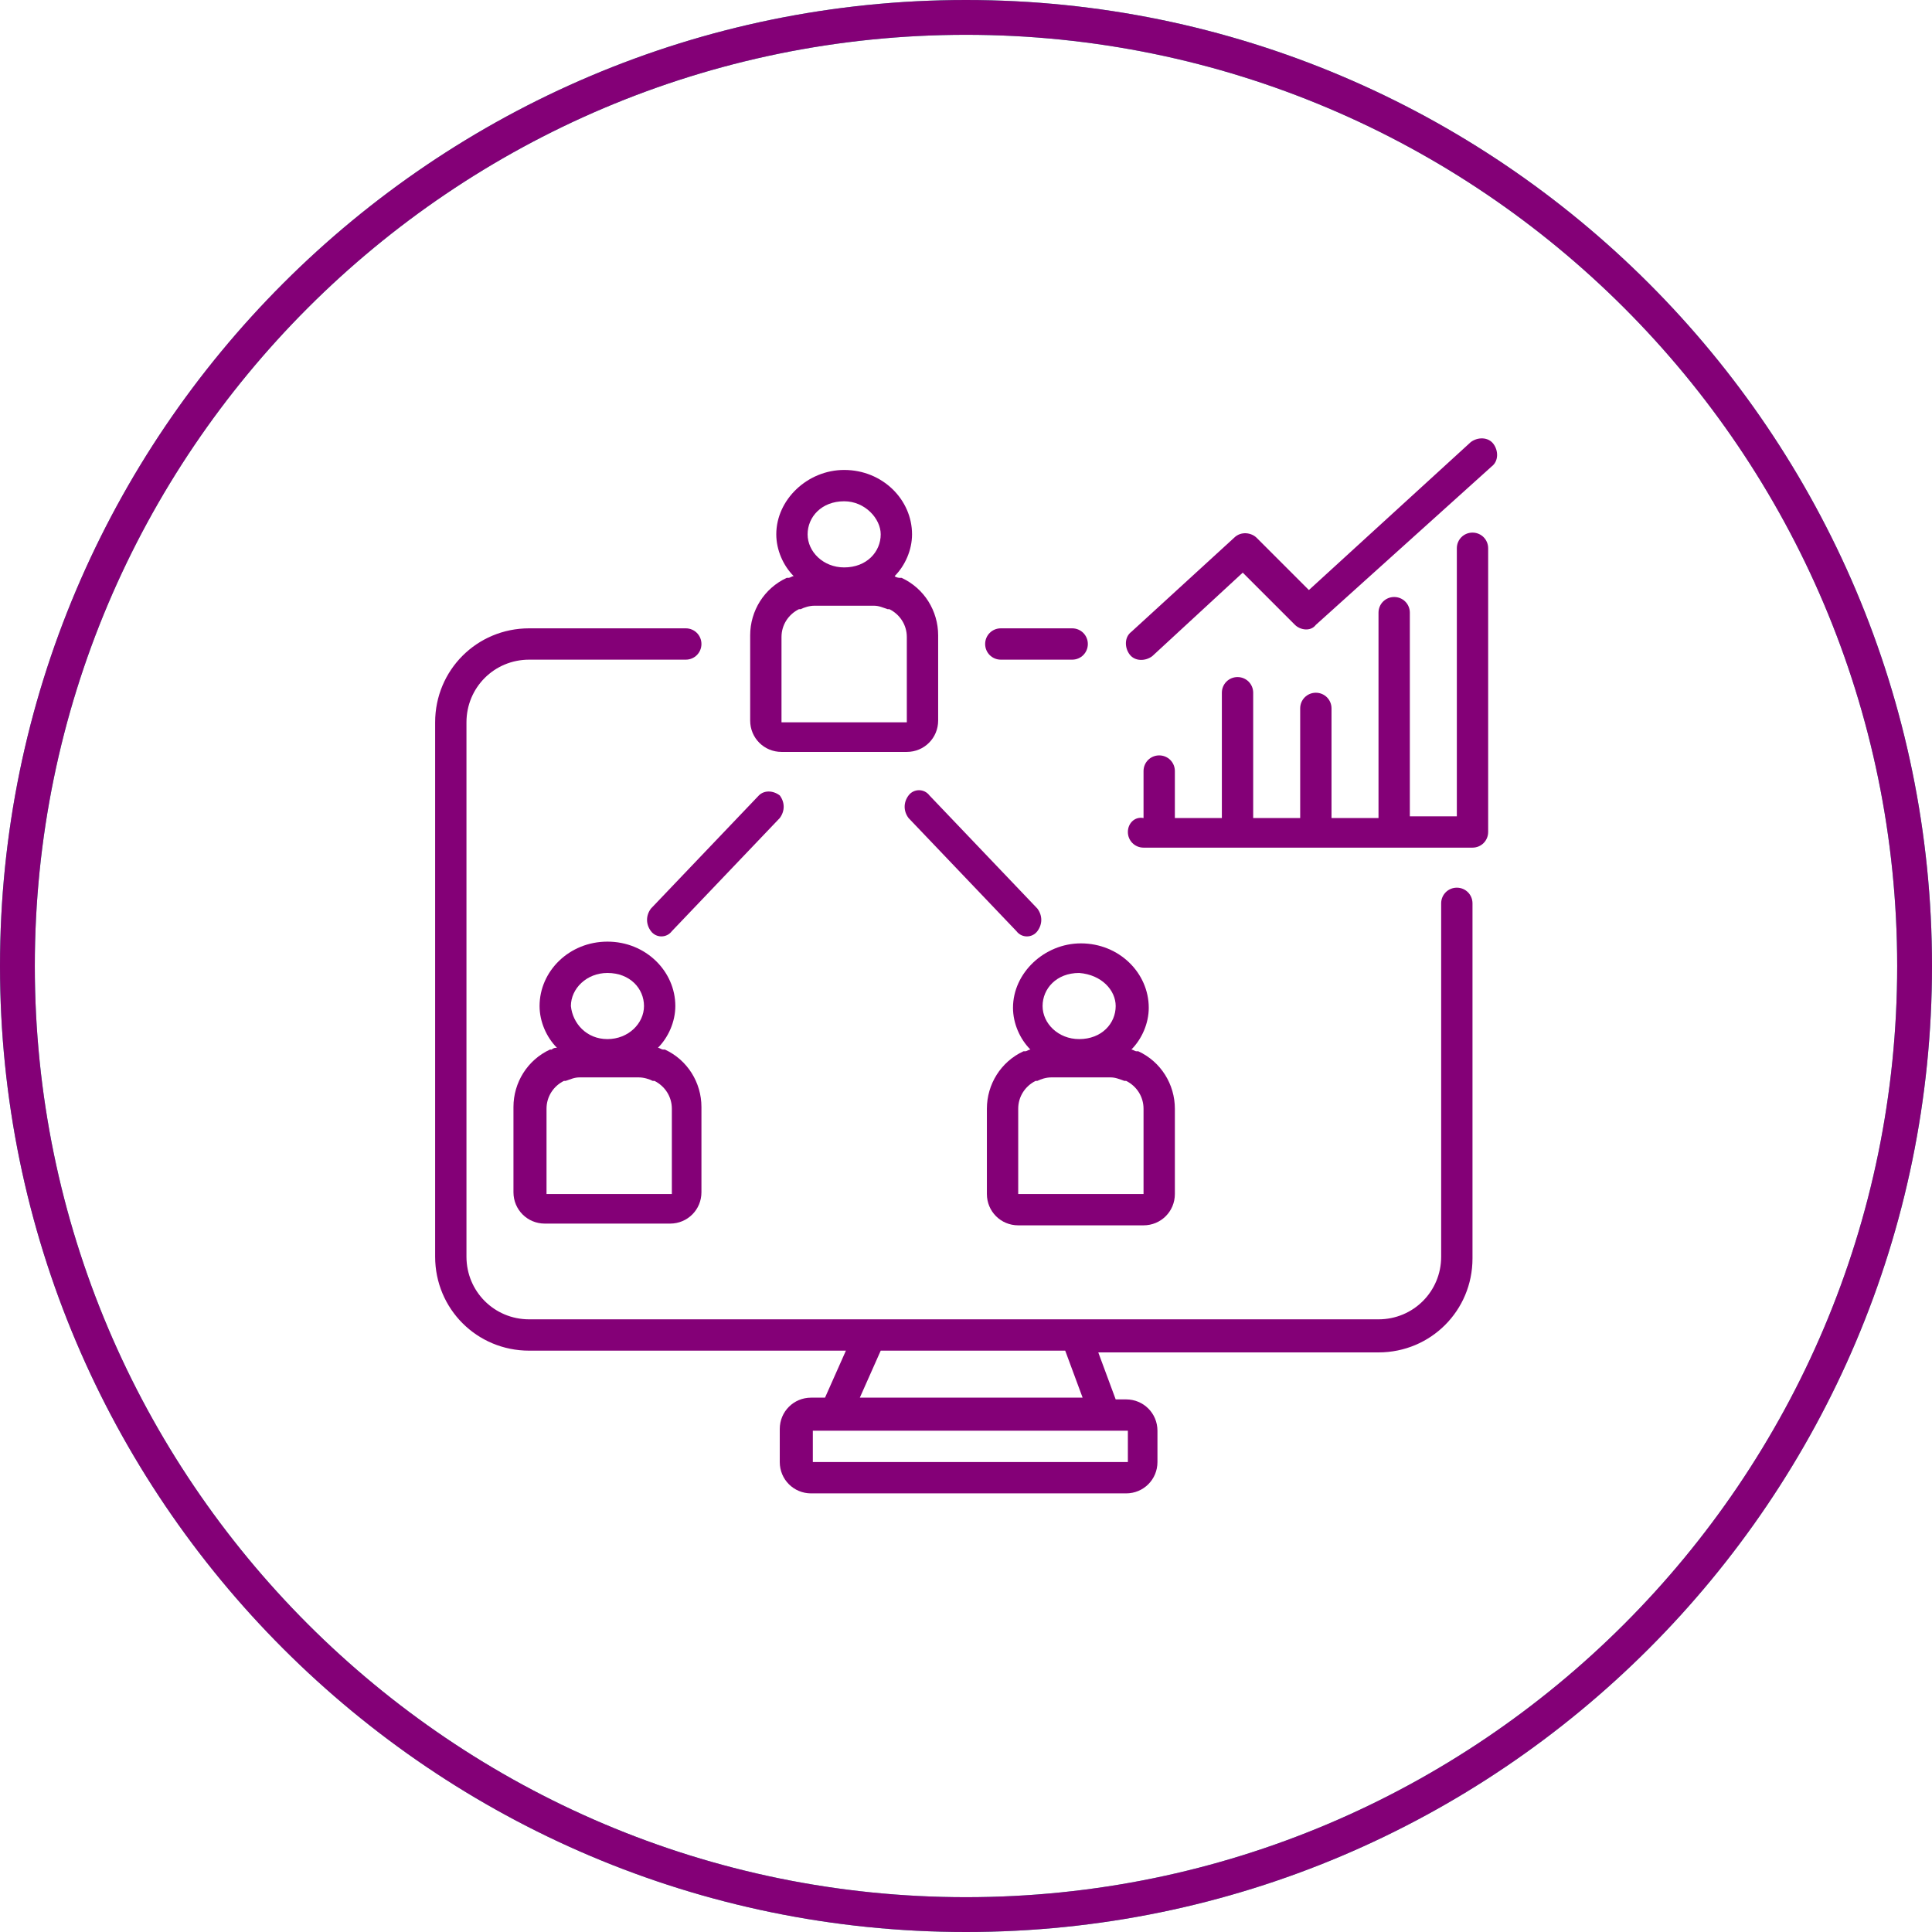 <?xml version="1.0" encoding="utf-8"?>
<!-- Generator: Adobe Illustrator 25.0.0, SVG Export Plug-In . SVG Version: 6.00 Build 0)  -->
<svg version="1.1" xmlns="http://www.w3.org/2000/svg" xmlns:xlink="http://www.w3.org/1999/xlink" x="0px" y="0px"
	 viewBox="0 0 111 111" style="enable-background:new 0 0 111 111;" xml:space="preserve">
<style type="text/css">
	.st0{display:none;}
	.st1{display:inline;fill:#2FCFA0;}
	.st2{fill:#2FCFA0;}
	.st3{display:inline;}
	.st4{fill-rule:evenodd;clip-rule:evenodd;fill:#2FCFA0;}
	.st5{fill:#840077;}
	.st6{display:inline;fill:#840077;}
	.st7{fill-rule:evenodd;clip-rule:evenodd;fill:#840077;}
</style>
<g id="Ebene_1" class="st0">
	<path class="st1" d="M36.7,63.8v16.8c0,2.9,2.3,5.2,5.2,5.2h23c2.9,0,5.2-2.3,5.2-5.2v-5.2H38.8V63.8L36.7,63.8z M68.1,77.4v3.1
		c0,1.7-1.4,3.1-3.1,3.1h-23c-1.7,0-3.1-1.4-3.1-3.1v-3.1H68.1z"/>
	<path class="st1" d="M70.2,40.8V28.2c0-2.9-2.3-5.2-5.2-5.2h-23c-2.9,0-5.2,2.3-5.2,5.2v10.5h2.1v-1.6c1.7,1,3.9,0.7,5.2-0.9
		c0.8,0.9,1.9,1.4,3.1,1.4s2.4-0.5,3.1-1.4c0.8,0.9,1.9,1.4,3.1,1.4c1.2,0,2.4-0.5,3.1-1.4c0.8,0.9,1.9,1.4,3.1,1.4
		c1.2,0,2.4-0.5,3.1-1.4c1.3,1.5,3.5,1.9,5.2,0.9v3.7H70.2z M41.9,25.1h23c1.7,0,3.1,1.4,3.1,3.1v1H38.7v-1
		C38.7,26.5,40.2,25.1,41.9,25.1z M40.8,35.6c-1.2,0-2.1-0.9-2.1-2.1v-2.1h4.2v2.1c0,0.6-0.2,1.1-0.6,1.5
		C41.9,35.3,41.4,35.6,40.8,35.6L40.8,35.6z M47.1,35.6c-1.2,0-2.1-0.9-2.1-2.1v-2.1h4.2v2.1c0,0.6-0.2,1.1-0.6,1.5
		C48.2,35.3,47.7,35.6,47.1,35.6L47.1,35.6z M53.4,35.6c-1.2,0-2.1-0.9-2.1-2.1v-2.1h4.2v2.1c0,0.6-0.2,1.1-0.6,1.5
		C54.5,35.3,54,35.6,53.4,35.6L53.4,35.6z M59.7,35.6c-1.2,0-2.1-0.9-2.1-2.1v-2.1h4.2v2.1c0,0.6-0.2,1.1-0.6,1.5
		C60.8,35.3,60.2,35.6,59.7,35.6L59.7,35.6z M66,35.6c-1.2,0-2.1-0.9-2.1-2.1v-2.1h4.2v2.1c0,0.6-0.2,1.1-0.6,1.5
		C67.1,35.3,66.5,35.6,66,35.6L66,35.6z"/>
	<path class="st1" d="M52.4,79.5h2.1v2.1h-2.1V79.5z"/>
	<path class="st1" d="M83.8,50.2h-6.3v-2.1c0-2.9-2.3-5.2-5.2-5.2c-0.7,0-1.4,0.2-2.1,0.4c-0.7-0.3-1.4-0.4-2.1-0.4
		c-2.9,0-5.2,2.3-5.2,5.2v2.1h-4.2c-0.6,0-1,0.5-1,1v20.9c0,0.3,0.1,0.5,0.3,0.7c0.2,0.2,0.5,0.3,0.7,0.3h25.1
		c0.3,0,0.5-0.1,0.7-0.3c0.2-0.2,0.3-0.5,0.3-0.7V51.3c0-0.3-0.1-0.5-0.3-0.7C84.3,50.3,84,50.2,83.8,50.2L83.8,50.2z M82.7,69.1
		l-1.3-1.7c-0.2-0.3-0.5-0.4-0.8-0.4c-0.3,0-0.6,0.1-0.8,0.4l-1.3,1.7V52.3h4.2V69.1z M81.7,71.2h-2.1l1-1.4L81.7,71.2z M75.4,48.1
		v2.1h-2.1v-2.1c0-1.1-0.4-2.2-1.1-3.1h0C74,45,75.4,46.4,75.4,48.1L75.4,48.1z M70.2,45.8c0.7,0.6,1,1.4,1,2.3v2.1h-2.1v-2.1
		C69.1,47.2,69.5,46.4,70.2,45.8z M64.9,48.1c0-1.7,1.4-3.1,3.1-3.1h0c-0.7,0.9-1.1,2-1.1,3.1v2.1h-2.1V48.1z M59.7,52.3h3.1v2.1
		h2.1v-2.1h6.3v2.1h2.1v-2.1h3.1v18.8H59.7V52.3z"/>
	<path class="st1" d="M26.2,61.7h23c1.1,0,2.2-0.4,3-1.2c0.8-0.8,1.2-1.9,1.2-3V45c0-1.1-0.4-2.2-1.2-3c-0.8-0.8-1.9-1.2-3-1.2h-23
		c-2.3,0-4.2,1.9-4.2,4.2v12.6c0,1.1,0.4,2.2,1.2,3C24,61.3,25.1,61.7,26.2,61.7z M24.1,45c0-1.2,0.9-2.1,2.1-2.1h23
		c0.6,0,1.1,0.2,1.5,0.6c0.4,0.4,0.6,0.9,0.6,1.5v12.6c0,0.6-0.2,1.1-0.6,1.5c-0.4,0.4-0.9,0.6-1.5,0.6h-23c-1.2,0-2.1-0.9-2.1-2.1
		V45z"/>
	<path class="st1" d="M41.9,57.5c0.8,0,1.5-0.3,2.1-0.8c0.9,0.8,2.2,1.1,3.4,0.5c1.1-0.5,1.9-1.6,1.9-2.9c0-1.2-0.7-2.4-1.9-2.9
		c-1.1-0.5-2.5-0.3-3.4,0.5c-0.8-0.7-1.8-1-2.8-0.7c-1,0.2-1.8,1-2.2,1.9c-0.4,1-0.2,2.1,0.4,2.9C39.9,57,40.9,57.6,41.9,57.5
		L41.9,57.5z M46.1,53.4c0.4,0,0.8,0.3,1,0.6c0.2,0.4,0.1,0.8-0.2,1.1c-0.3,0.3-0.8,0.4-1.1,0.2c-0.4-0.2-0.6-0.5-0.6-1
		C45,53.8,45.5,53.4,46.1,53.4L46.1,53.4z M41.9,53.4c0.4,0,0.8,0.3,1,0.6c0.2,0.4,0.1,0.8-0.2,1.1c-0.3,0.3-0.8,0.4-1.1,0.2
		c-0.4-0.2-0.6-0.5-0.6-1C40.8,53.8,41.3,53.4,41.9,53.4L41.9,53.4z"/>
	<path class="st1" d="M47.1,45h2.1v2.1h-2.1V45z"/>
	<path class="st1" d="M42.9,45H45v2.1h-2.1V45z"/>
	<path class="st1" d="M27.2,51.3h4.2c0.3,0,0.5-0.1,0.7-0.3s0.3-0.5,0.3-0.7V46c0-0.3-0.1-0.5-0.3-0.7C32,45.1,31.7,45,31.4,45h-4.2
		c-0.6,0-1,0.5-1,1v4.2c0,0.3,0.1,0.5,0.3,0.7C26.7,51.2,27,51.3,27.2,51.3L27.2,51.3z M28.3,47.1h2.1v2.1h-2.1V47.1z"/>
	<path class="st1" d="M26.2,53.4h2.1v2.1h-2.1V53.4z"/>
	<path class="st1" d="M30.4,53.4h2.1v2.1h-2.1V53.4z"/>
	<path class="st1" d="M34.6,53.4h2.1v2.1h-2.1V53.4z"/>
</g>
<g id="Ebene_2">
	<path class="st2" d="M55.5,111C24.9,111,0,86.1,0,55.5C0,24.9,24.9,0,55.5,0C86.1,0,111,24.9,111,55.5C111,86.1,86.1,111,55.5,111z
		 M55.5,2C26,2,2,26,2,55.5S26,109,55.5,109S109,85,109,55.5S85,2,55.5,2z"/>
	<g class="st0">
		<path class="st1" d="M55.1,78.4c-1.3,0-2.4,1.1-2.4,2.4c0,1.3,1.1,2.4,2.4,2.4s2.4-1.1,2.4-2.4C57.5,79.4,56.4,78.4,55.1,78.4z
			 M55.1,82.3c-0.9,0-1.6-0.7-1.6-1.6c0-0.9,0.7-1.6,1.6-1.6c0.9,0,1.6,0.7,1.6,1.6C56.7,81.6,56,82.3,55.1,82.3z"/>
		<path class="st1" d="M53.3,29.7h4.4c0.1,0,0.2-0.1,0.2-0.2v-0.6c0-0.1-0.1-0.2-0.2-0.2h-4.4c-0.1,0-0.2,0.1-0.2,0.2v0.6
			C53.1,29.6,53.2,29.7,53.3,29.7z"/>
		<path class="st1" d="M72.7,35.9l-2.1-1.7v-7.6c0-2-1.6-3.7-3.7-3.7H44.1c-2,0-3.7,1.6-3.7,3.7V34l-2.1,1.9
			c-0.1,0.1-0.2,0.3-0.2,0.5v1.5c0,1.4,1,2.6,2.4,2.9v41.6c0,2,1.6,3.7,3.7,3.7h22.8c2,0,3.7-1.6,3.7-3.7V40.6
			c1.3-0.3,2.3-1.5,2.3-2.9v-1.4C72.9,36.1,72.8,36,72.7,35.9z M42,26.6c0-1.2,1-2.2,2.2-2.2h22.8c1.2,0,2.1,1,2.1,2.2v6.4l-0.5-0.4
			c-0.1-0.1-0.2-0.1-0.4-0.1H42.5c-0.1,0-0.3,0.1-0.4,0.1L42,32.7L42,26.6L42,26.6z M45.8,33.6H48l-1.3,5c-0.3,0.5-0.9,0.9-1.5,0.9
			c-0.5,0-1.1-0.3-1.4-0.7l2-4.9C45.8,33.8,45.8,33.7,45.8,33.6z M62.1,33.6l1,5.1c-0.3,0.5-0.9,0.7-1.4,0.7c-0.6,0-1.1-0.3-1.5-0.8
			l-0.2-5.1H62.1z M58.8,33.6l0.2,5.1c-0.3,0.5-0.9,0.8-1.4,0.8c-0.6,0-1.1-0.3-1.5-0.8v-5.1H58.8z M54.9,38.7
			c-0.3,0.5-0.9,0.8-1.5,0.8c-0.6,0-1.1-0.3-1.4-0.7l0.7-5c0,0,0-0.1,0-0.1h2.2V38.7z M50.8,38.7c-0.3,0.5-0.9,0.8-1.5,0.8
			c-0.6,0-1.1-0.3-1.4-0.7l1.3-5c0-0.1,0-0.1,0-0.2h2.2L50.8,38.7z M44.3,40.6c0.3,0.1,0.6,0.2,0.9,0.2c0.8,0,1.5-0.3,2.1-0.8
			c0.5,0.5,1.3,0.8,2.1,0.8c0.8,0,1.5-0.3,2.1-0.8c0.5,0.5,1.3,0.8,2.1,0.8c0.8,0,1.5-0.3,2.1-0.8c0.5,0.5,1.3,0.8,2.1,0.8
			s1.5-0.3,2.1-0.8c0.5,0.5,1.3,0.8,2.1,0.8c0.8,0,1.5-0.3,2.1-0.8c0.5,0.5,1.3,0.8,2.1,0.8c0.3,0,0.7-0.1,1-0.2v33.6H44.3
			L44.3,40.6L44.3,40.6z M65.8,39.5c-0.6,0-1.2-0.3-1.5-0.8l-1-5H65l2.1,5.2C66.8,39.2,66.3,39.5,65.8,39.5z M39.3,37.8v-1.2
			l3.4-2.9h1.9l-2,5c-0.3,0.5-0.9,0.9-1.5,0.9C40.1,39.5,39.3,38.7,39.3,37.8z M66.9,84.4H44.1c-1.2,0-2.2-1-2.2-2.2V40.6
			c0.4-0.1,0.8-0.3,1.1-0.6v34.8c0,0.3,0.3,0.6,0.6,0.6h23.7c0.3,0,0.6-0.3,0.6-0.6V40c0.3,0.3,0.7,0.5,1.1,0.6v41.7
			C69.1,83.4,68.1,84.4,66.9,84.4z M71.7,37.8c0,1-0.8,1.8-1.8,1.8c-0.6,0-1.2-0.3-1.5-0.9l-2.1-5H68l3.6,3L71.7,37.8L71.7,37.8z"/>
		<polygon class="st1" points="49.8,61.9 49.8,52.4 46.9,52.4 46.9,62.9 48.7,62.3 		"/>
		<polygon class="st1" points="52.1,60.9 52.2,61 53.3,62.1 53.3,53.1 50.5,53.1 50.5,61.6 51.4,61.2 		"/>
		<polygon class="st1" points="54.8,63.3 55,63.2 56.9,62.5 56.9,49.5 54,49.5 54,62.4 54.7,63.2 		"/>
		<polygon class="st1" points="60.4,48.3 57.6,48.3 57.6,62.2 60.4,61 		"/>
		<polygon class="st1" points="62.3,61.2 60.4,61.9 58.7,62.6 57.6,63 57.1,63.2 56.9,63.3 55,64 54.8,64.1 54.7,64 54,63.5 
			53.3,62.9 52.2,62 52.1,61.9 51.4,62.1 50.5,62.5 49.8,62.7 48.7,63.1 46.9,63.7 46.5,63.8 47.1,65.4 49.8,64.5 50.5,64.2 
			51.6,63.9 51.8,63.8 51.8,63.9 53.3,65.1 54.3,65.9 55.6,65.5 56.9,65 57.6,64.7 58.9,64.2 59,64.2 60.4,63.6 62.9,62.7 
			63.5,64.1 65.9,60.5 61.8,59.8 		"/>
	</g>
	<g class="st0">
		<g class="st3">
			<path class="st2" d="M32.2,23.6h46.6c2.3,0,4.3,0.9,5.8,2.4c1.5,1.5,2.4,3.5,2.4,5.8v47.4c0,2.3-0.9,4.3-2.4,5.8
				c-1.5,1.5-3.5,2.4-5.8,2.4H32.2c-2.3,0-4.3-0.9-5.8-2.4c-1.5-1.5-2.4-3.5-2.4-5.8V31.8c0-2.3,0.9-4.3,2.4-5.8
				C27.9,24.5,29.9,23.6,32.2,23.6z M78.8,25.6H32.2c-1.7,0-3.3,0.7-4.4,1.8c-1.1,1.1-1.8,2.7-1.8,4.4v47.4c0,1.7,0.7,3.3,1.8,4.4
				c1.1,1.1,2.7,1.8,4.4,1.8h46.6c1.7,0,3.3-0.7,4.4-1.8c1.1-1.1,1.8-2.7,1.8-4.4V31.8c0-1.7-0.7-3.3-1.8-4.4
				C82.1,26.3,80.5,25.6,78.8,25.6z"/>
			<circle class="st4" cx="32" cy="30.4" r="1.4"/>
			<path class="st2" d="M32,28.1c0.7,0,1.3,0.3,1.7,0.7c0.4,0.4,0.7,1,0.7,1.7c0,0.7-0.3,1.3-0.7,1.7c-0.4,0.4-1,0.7-1.7,0.7
				c-0.7,0-1.3-0.3-1.7-0.7c-0.4-0.4-0.7-1-0.7-1.7c0-0.7,0.3-1.3,0.7-1.7C30.8,28.3,31.4,28.1,32,28.1z M32.3,30.2
				C32.2,30.1,32.1,30,32,30c-0.1,0-0.2,0-0.3,0.1s-0.1,0.2-0.1,0.3c0,0.1,0,0.2,0.1,0.3c0.1,0.1,0.2,0.1,0.3,0.1
				c0.1,0,0.2,0,0.3-0.1c0.1-0.1,0.1-0.2,0.1-0.3C32.4,30.3,32.4,30.2,32.3,30.2z"/>
			<circle class="st4" cx="38.7" cy="30.4" r="1.4"/>
			<path class="st2" d="M38.7,28.1c0.7,0,1.3,0.3,1.7,0.7c0.4,0.4,0.7,1,0.7,1.7c0,0.7-0.3,1.3-0.7,1.7c-0.4,0.4-1,0.7-1.7,0.7
				c-0.7,0-1.3-0.3-1.7-0.7c-0.4-0.4-0.7-1-0.7-1.7c0-0.7,0.3-1.3,0.7-1.7C37.5,28.3,38.1,28.1,38.7,28.1z M39,30.2
				c-0.1-0.1-0.2-0.1-0.3-0.1c-0.1,0-0.2,0-0.3,0.1s-0.1,0.2-0.1,0.3c0,0.1,0,0.2,0.1,0.3c0.1,0.1,0.2,0.1,0.3,0.1
				c0.1,0,0.2,0,0.3-0.1c0.1-0.1,0.1-0.2,0.1-0.3C39.1,30.3,39,30.2,39,30.2z"/>
			<circle class="st4" cx="45.4" cy="30.4" r="1.4"/>
			<path class="st2" d="M45.4,28.1c0.7,0,1.3,0.3,1.7,0.7c0.4,0.4,0.7,1,0.7,1.7c0,0.7-0.3,1.3-0.7,1.7c-0.4,0.4-1,0.7-1.7,0.7
				c-0.7,0-1.3-0.3-1.7-0.7c-0.4-0.4-0.7-1-0.7-1.7c0-0.7,0.3-1.3,0.7-1.7C44.1,28.3,44.7,28.1,45.4,28.1z M45.6,30.2
				c-0.1-0.1-0.2-0.1-0.3-0.1c-0.1,0-0.2,0-0.3,0.1S45,30.3,45,30.4c0,0.1,0,0.2,0.1,0.3c0.1,0.1,0.2,0.1,0.3,0.1
				c0.1,0,0.2,0,0.3-0.1c0.1-0.1,0.1-0.2,0.1-0.3C45.8,30.3,45.7,30.2,45.6,30.2z"/>
			<path class="st2" d="M25,37.3c-0.6,0-1-0.4-1-1s0.4-1,1-1h61c0.6,0,1,0.4,1,1s-0.4,1-1,1C86,37.3,25,37.3,25,37.3z"/>
			<path class="st2" d="M52.4,56.1h-8.8c-0.6,0-1-0.4-1-1v-8.8c0-0.6,0.4-1,1-1h8.8c0.6,0,1,0.4,1,1v8.8
				C53.4,55.7,53,56.1,52.4,56.1z M44.6,54.1h6.8v-6.8h-6.8V54.1z"/>
			<path class="st2" d="M80.4,47.3H59.8v20.6h20.6C80.4,67.9,80.4,47.3,80.4,47.3z M58.8,45.3h22.6c0.6,0,1,0.4,1,1v22.6
				c0,0.6-0.4,1-1,1H58.8c-0.6,0-1-0.4-1-1V46.3C57.8,45.7,58.3,45.3,58.8,45.3z"/>
			<path class="st2" d="M52.4,69.9H29.6c-0.6,0-1-0.4-1-1v-8.6c0-0.6,0.4-1,1-1h22.7c0.6,0,1,0.4,1,1v8.6
				C53.4,69.4,52.9,69.9,52.4,69.9z M30.6,67.9h20.7v-6.6H30.6V67.9z"/>
			<path class="st2" d="M38.4,56.1h-8.8c-0.6,0-1-0.4-1-1v-8.8c0-0.6,0.4-1,1-1h8.8c0.6,0,1,0.4,1,1v8.8
				C39.4,55.7,39,56.1,38.4,56.1z M30.6,54.1h6.8v-6.8h-6.8V54.1z"/>
			<path class="st2" d="M81.3,75.4c0.6,0,1,0.4,1,1s-0.4,1-1,1H29.7c-0.6,0-1-0.4-1-1s0.4-1,1-1H81.3z"/>
		</g>
	</g>
</g>
<g id="Ebene_3">
	<path class="st5" d="M55.5,111C24.9,111,0,86.1,0,55.5C0,24.9,24.9,0,55.5,0C86.1,0,111,24.9,111,55.5C111,86.1,86.1,111,55.5,111z
		 M55.5,2C26,2,2,26,2,55.5S26,109,55.5,109S109,85,109,55.5S85,2,55.5,2z"/>
	<g class="st0">
		<path class="st6" d="M29.9,53h4.9c0.5,0,1-0.4,1-1s-0.4-1-1-1h-4.9c-0.5,0-1,0.4-1,1S29.4,53,29.9,53z"/>
		<path class="st6" d="M29.9,49.1h2c0.5,0,1-0.4,1-1s-0.4-1-1-1h-2c-0.5,0-1,0.4-1,1S29.4,49.1,29.9,49.1z"/>
		<path class="st6" d="M29.9,57h2c0.5,0,1-0.4,1-1s-0.4-1-1-1h-2c-0.5,0-1,0.4-1,1S29.4,57,29.9,57z"/>
		<path class="st6" d="M76.2,53h4.9c0.5,0,1-0.4,1-1s-0.4-1-1-1h-4.9c-0.5,0-1,0.4-1,1S75.6,53,76.2,53z"/>
		<path class="st6" d="M79.1,49.1h2c0.5,0,1-0.4,1-1s-0.4-1-1-1h-2c-0.5,0-1,0.4-1,1S78.6,49.1,79.1,49.1z"/>
		<path class="st6" d="M81.1,55h-2c-0.5,0-1,0.4-1,1s0.4,1,1,1h2c0.5,0,1-0.4,1-1S81.6,55,81.1,55z"/>
		<path class="st6" d="M84,31.4H27c-1.6,0-3,1.3-3,3v36.4c0,1.6,1.3,3,3,3h24.6c0,0.5-0.1,1.1-0.2,1.6c-0.5,0.8-1,1.5-1.5,2.3
			c0,0,0,0.1-0.1,0.1h-2.6c-0.5,0-1,0.4-1,1c0,0.5,0.4,1,1,1h16.7c0.5,0,1-0.4,1-1c0-0.5-0.4-1-1-1h-3.1c0,0,0-0.1-0.1-0.1
			c-0.6-0.7-1.1-1.5-1.5-2.3c-0.1-0.5-0.2-1-0.2-1.6H84c1.6,0,3-1.3,3-3V34.3C87,32.7,85.7,31.4,84,31.4z M27,33.4H84
			c0.5,0,1,0.4,1,1v33.5H26V34.3C26,33.8,26.4,33.4,27,33.4z M57,73.7c0,0.8,0.1,1.6,0.4,2.3c0.3,0.6,0.6,1.1,1,1.6h-6.2
			c0.4-0.5,0.7-1.1,1-1.6c0.2-0.8,0.3-1.5,0.4-2.3H57z M84,71.7H27c-0.5,0-1-0.4-1-1v-1h59v1C85,71.3,84.6,71.7,84,71.7z"/>
		<path class="st6" d="M47.9,62.6c0.7,0.9,1.6,1.6,2.6,2c1.1,0.4,2.3,0.3,3.4-0.2c0.2-0.1,0.3-0.1,0.5-0.2c1-0.4,2.2-0.4,3.2,0
			l0.3,0.1c0.2,0.1,0.4,0.2,0.7,0.3c1.3,0.5,2.7,0.3,3.8-0.5c1.4-1,2.5-2.3,3.3-3.8c0.3-0.5,0.5-1,0.8-1.4c0.3-0.4,0.4-0.9,0.3-1.4
			c-0.1-0.3-0.3-0.5-0.5-0.6c-1.7-0.7-2.7-1.9-2.8-3.6s0.6-3,2.2-3.9c0.5-0.3,0.6-0.9,0.4-1.3c0-0.1-0.1-0.1-0.1-0.1l0-0.1
			c-1.6-1.9-4.1-2.9-6.5-2.5c-0.6,0.1-1.2,0.3-1.7,0.5c-1,0.3-1.8,0.6-2.7,0.3l-0.5-0.2c-1.1-0.5-2.3-0.7-3.5-0.6
			c-1.6,0.2-3.2,0.9-4.3,2c-2,1.9-2.7,5-2.1,8.4C45,58.2,46.1,60.6,47.9,62.6z M47.9,48.6c0.9-0.8,2-1.4,3.1-1.5h0.3
			c0.8,0.1,1.7,0.2,2.4,0.5l0.6,0.2c1.5,0.5,2.8,0.1,3.9-0.3c0.5-0.2,1-0.3,1.5-0.4c1.4-0.2,2.9,0.2,4,1.1c-1.5,1.2-2.4,3.1-2.2,5
			c0.1,2,1.3,3.8,3.1,4.8l0,0.1c-1,2-2.1,3.4-3.2,4.2c-0.6,0.4-1.3,0.5-2,0.3c-0.2-0.1-0.4-0.2-0.6-0.2l-0.3-0.1
			c-1.5-0.6-3.1-0.6-4.6,0c-0.2,0.1-0.4,0.1-0.5,0.2c-0.3,0.1-0.6,0.2-0.9,0.3c-1.3,0.2-2.4-1-2.8-1.5c-1.5-1.8-2.6-3.9-3.1-6.2
			C46.1,53.9,45.7,50.7,47.9,48.6L47.9,48.6z"/>
		<path class="st6" d="M54.4,44c0.2,0.1,0.4,0.2,0.6,0.2h0.1c5-0.7,6-4.9,5.8-7c0-0.5-0.5-0.9-1.1-0.9c0,0-0.1,0-0.1,0
			c-5,1-5.9,5-5.7,7C54.1,43.6,54.2,43.8,54.4,44z M58.9,38.6c-0.2,1.6-1.3,2.8-2.8,3.3C56.3,40.4,57.4,39.1,58.9,38.6L58.9,38.6z"
			/>
		<circle class="st6" cx="67.8" cy="78.6" r="1"/>
		<circle class="st6" cx="43.2" cy="78.6" r="1"/>
	</g>
	<g>
		<path class="st5" d="M85.7,26.8c0.4-0.3,0.4-0.9,0.1-1.3c-0.3-0.4-0.9-0.4-1.3-0.1l-9.3,8.5l-3-3c-0.3-0.3-0.9-0.4-1.3,0l-5.9,5.4
			c-0.4,0.3-0.4,0.9-0.1,1.3c0.3,0.4,0.9,0.4,1.3,0.1l5.2-4.8l3,3c0.3,0.3,0.9,0.4,1.2,0L85.7,26.8z"/>
		<path class="st7" d="M51.4,33.1c0.6-0.6,1-1.5,1-2.4c0-2-1.7-3.7-3.9-3.7c-2.1,0-3.9,1.7-3.9,3.7c0,0.9,0.4,1.8,1,2.4
			c-0.1,0-0.2,0.1-0.3,0.1l-0.1,0c-1.3,0.6-2.1,1.9-2.1,3.3v4.9c0,1,0.8,1.8,1.8,1.8h7.2c1,0,1.8-0.8,1.8-1.8v-4.9
			c0-1.4-0.8-2.7-2.1-3.3l-0.1,0C51.7,33.2,51.5,33.2,51.4,33.1z M50.6,30.7c0,1-0.8,1.9-2.1,1.9c-1.2,0-2.1-0.9-2.1-1.9
			s0.8-1.9,2.1-1.9C49.7,28.8,50.6,29.8,50.6,30.7z M52.1,36.6v4.9h-7.2v-4.9c0-0.7,0.4-1.3,1-1.6l0.1,0c0.2-0.1,0.5-0.2,0.8-0.2
			h3.4c0.3,0,0.5,0.1,0.8,0.2l0.1,0C51.7,35.3,52.1,35.9,52.1,36.6z"/>
		<path class="st7" d="M26.8,41.5c0-2,1.6-3.6,3.6-3.6h9c0.5,0,0.9-0.4,0.9-0.9s-0.4-0.9-0.9-0.9h-9c-3,0-5.4,2.4-5.4,5.4v30.7
			c0,3,2.4,5.4,5.4,5.4h18.2l-1.2,2.7h-0.8c-1,0-1.8,0.8-1.8,1.8V84c0,1,0.8,1.8,1.8,1.8h18.1c1,0,1.8-0.8,1.8-1.8v-1.8
			c0-1-0.8-1.8-1.8-1.8h-0.6l-1-2.7h16.1c3,0,5.4-2.4,5.4-5.4V51.9c0-0.5-0.4-0.9-0.9-0.9s-0.9,0.4-0.9,0.9v20.3
			c0,2-1.6,3.6-3.6,3.6H30.4c-2,0-3.6-1.6-3.6-3.6V41.5z M61.2,77.6H50.6l-1.2,2.7h12.8L61.2,77.6z M46.7,82.2h18.1V84H46.7V82.2z"
			/>
		<path class="st5" d="M57.5,36.1c-0.5,0-0.9,0.4-0.9,0.9s0.4,0.9,0.9,0.9h4.1c0.5,0,0.9-0.4,0.9-0.9s-0.4-0.9-0.9-0.9H57.5z"/>
		<path class="st7" d="M65,60.3c0.6-0.6,1-1.5,1-2.4c0-2-1.7-3.7-3.9-3.7c-2.1,0-3.9,1.7-3.9,3.7c0,0.9,0.4,1.8,1,2.4
			c-0.1,0-0.2,0.1-0.3,0.1l-0.1,0c-1.3,0.6-2.1,1.9-2.1,3.3v4.9c0,1,0.8,1.8,1.8,1.8h7.2c1,0,1.8-0.8,1.8-1.8v-4.9
			c0-1.4-0.8-2.7-2.1-3.3l-0.1,0C65.2,60.4,65.1,60.3,65,60.3z M64.1,57.8c0,1-0.8,1.9-2.1,1.9c-1.2,0-2.1-0.9-2.1-1.9
			c0-1,0.8-1.9,2.1-1.9C63.3,56,64.1,56.9,64.1,57.8z M65.7,63.7v4.9h-7.2v-4.9c0-0.7,0.4-1.3,1-1.6l0.1,0c0.2-0.1,0.5-0.2,0.8-0.2
			h3.4c0.3,0,0.5,0.1,0.8,0.2l0.1,0C65.3,62.4,65.7,63,65.7,63.7z"/>
		<path class="st7" d="M38.8,57.8c0,0.9-0.4,1.8-1,2.4c0.1,0,0.2,0.1,0.3,0.1l0.1,0c1.3,0.6,2.1,1.9,2.1,3.3v4.9
			c0,1-0.8,1.8-1.8,1.8h-7.2c-1,0-1.8-0.8-1.8-1.8v-4.9c0-1.4,0.8-2.7,2.1-3.3l0.1,0c0.1-0.1,0.2-0.1,0.3-0.1c-0.6-0.6-1-1.5-1-2.4
			c0-2,1.7-3.7,3.9-3.7C37.1,54.1,38.8,55.8,38.8,57.8z M34.9,59.7c1.2,0,2.1-0.9,2.1-1.9c0-1-0.8-1.9-2.1-1.9
			c-1.2,0-2.1,0.9-2.1,1.9C32.9,58.8,33.7,59.7,34.9,59.7z M38.6,68.6v-4.9c0-0.7-0.4-1.3-1-1.6l-0.1,0c-0.2-0.1-0.5-0.2-0.8-0.2
			h-3.4c-0.3,0-0.5,0.1-0.8,0.2l-0.1,0c-0.6,0.3-1,0.9-1,1.6v4.9H38.6z"/>
		<path class="st5" d="M52.2,47c-0.3-0.4-0.3-0.9,0-1.3c0.3-0.4,0.9-0.4,1.2,0l6.2,6.5c0.3,0.4,0.3,0.9,0,1.3
			c-0.3,0.4-0.9,0.4-1.2,0L52.2,47z"/>
		<path class="st5" d="M44.8,45.7c0.3,0.4,0.3,0.9,0,1.3l-6.2,6.5c-0.3,0.4-0.9,0.4-1.2,0c-0.3-0.4-0.3-0.9,0-1.3l6.2-6.5
			C43.9,45.4,44.4,45.4,44.8,45.7z"/>
		<path class="st5" d="M64.8,47.8c0,0.5,0.4,0.9,0.9,0.9h5.4h0h0h4.5h0h0h4.5h0h0h4.5c0.5,0,0.9-0.4,0.9-0.9V31.5
			c0-0.5-0.4-0.9-0.9-0.9s-0.9,0.4-0.9,0.9v15.4H81V35.2c0-0.5-0.4-0.9-0.9-0.9s-0.9,0.4-0.9,0.9v11.8h-2.7v-6.3
			c0-0.5-0.4-0.9-0.9-0.9s-0.9,0.4-0.9,0.9v6.3H72v-7.2c0-0.5-0.4-0.9-0.9-0.9s-0.9,0.4-0.9,0.9v7.2h-2.7v-2.7
			c0-0.5-0.4-0.9-0.9-0.9s-0.9,0.4-0.9,0.9v2.7C65.2,46.9,64.8,47.3,64.8,47.8z"/>
	</g>
</g>
</svg>
